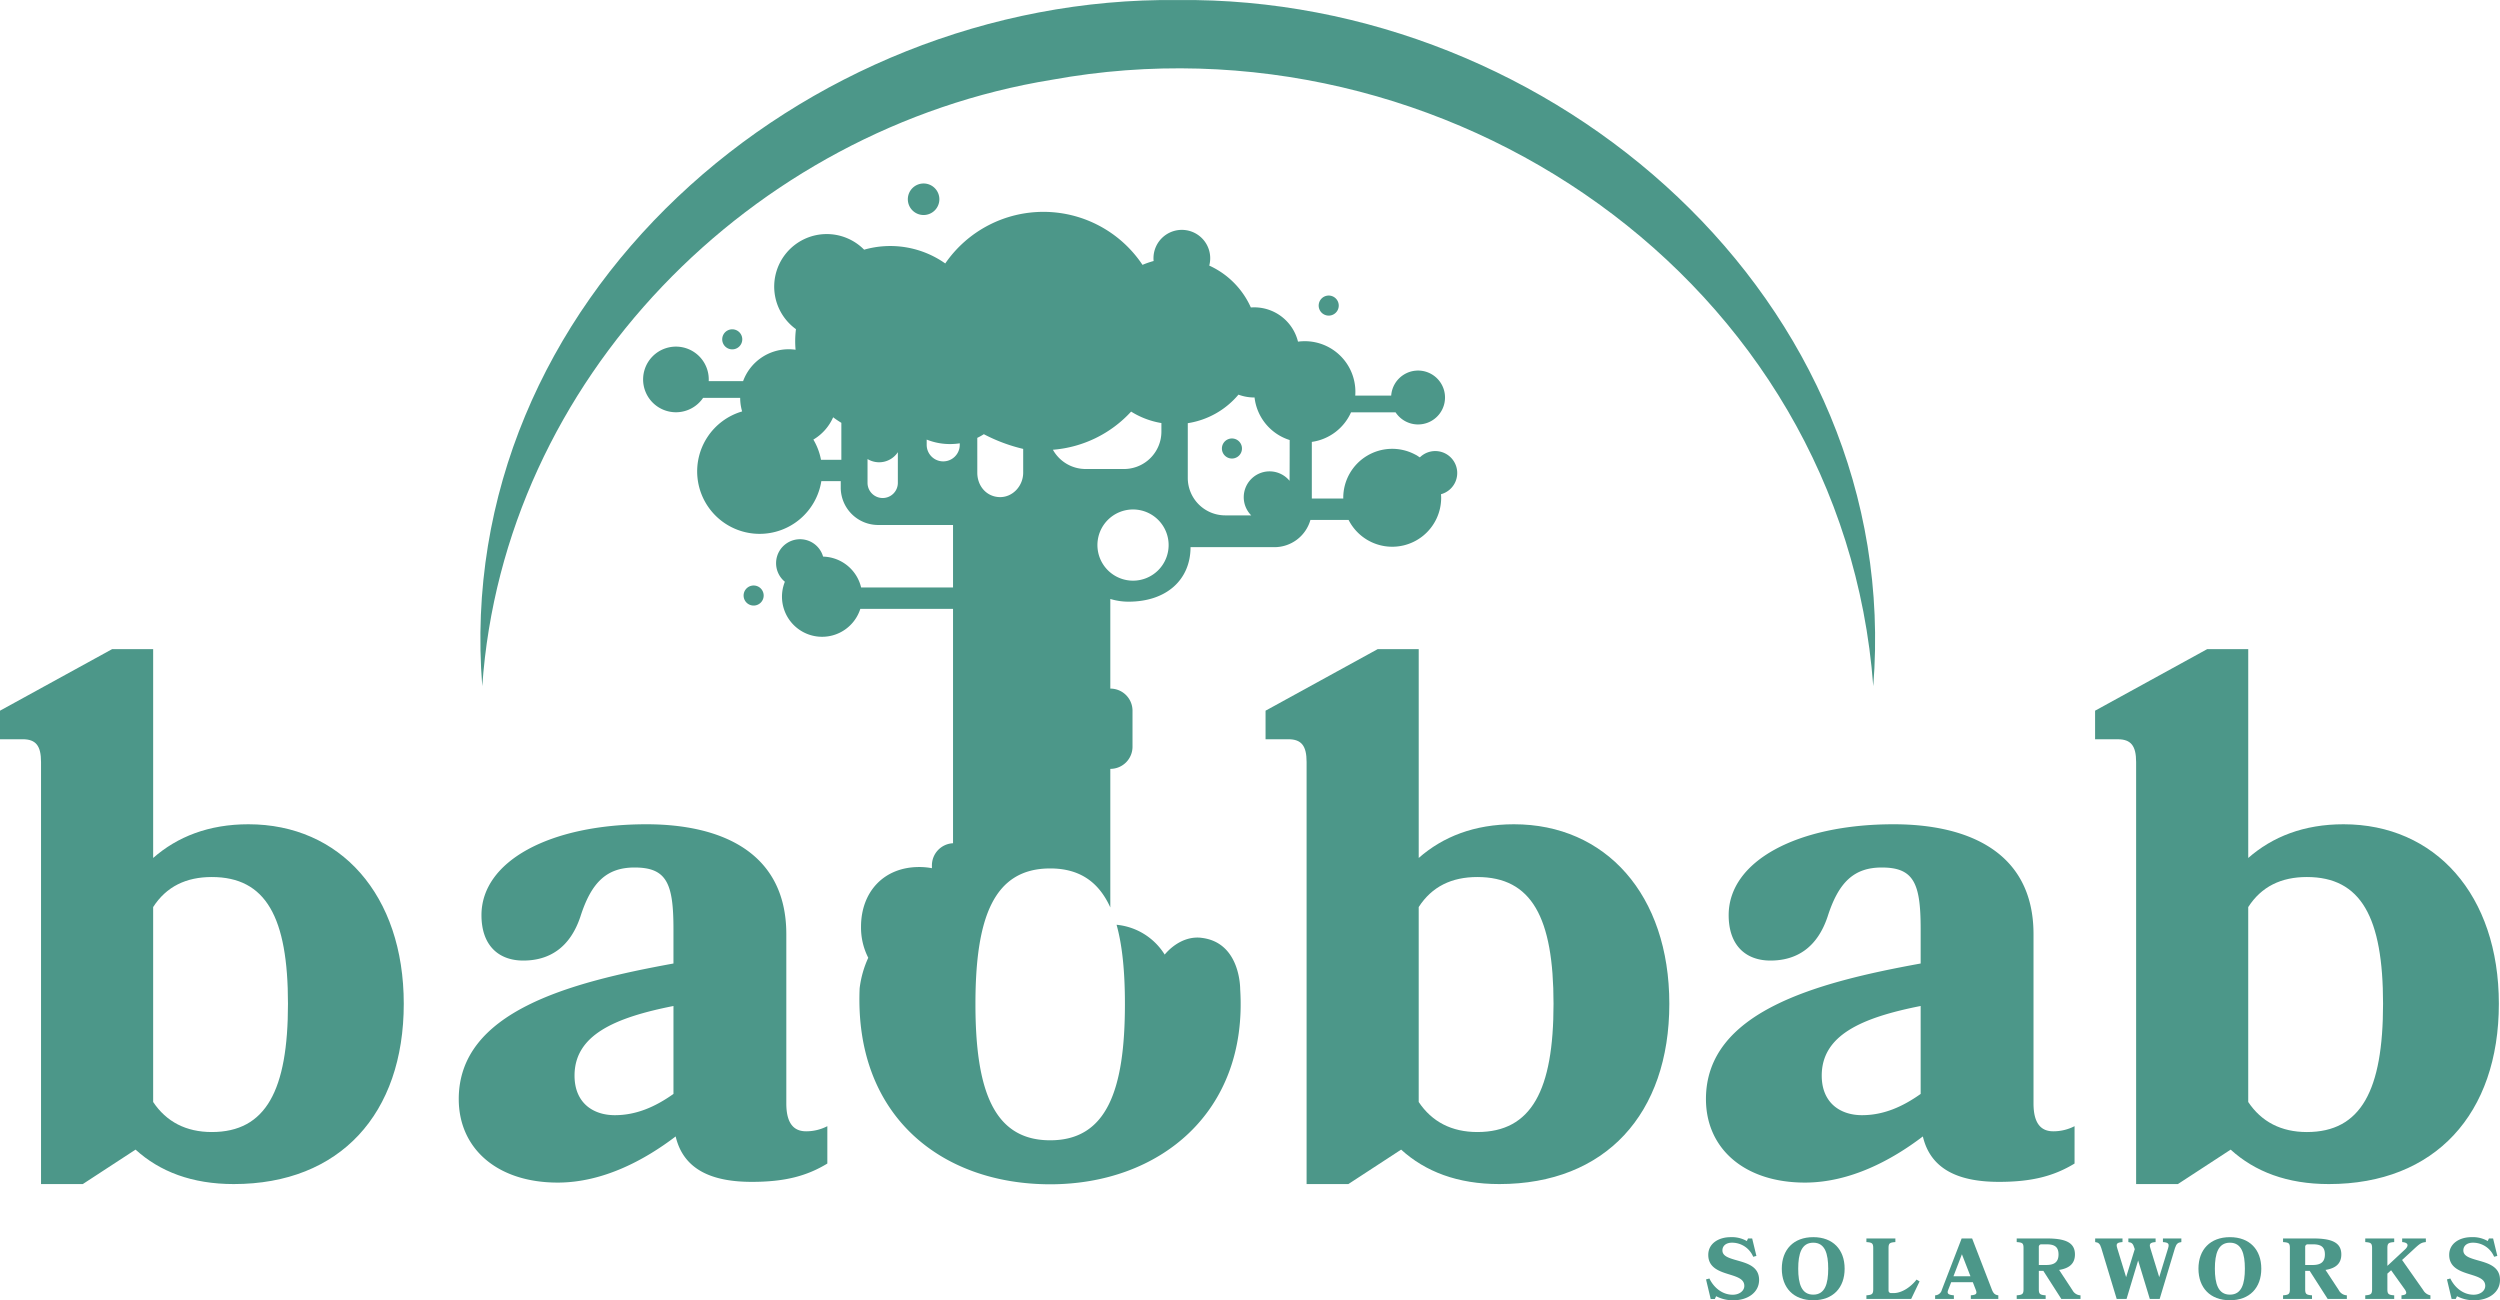 <svg xmlns="http://www.w3.org/2000/svg" xmlns:xlink="http://www.w3.org/1999/xlink" width="1042" height="541.946" viewBox="0 0 1042 541.946">
  <defs>
    <clipPath id="clip-path">
      <rect id="Rectángulo_12" data-name="Rectángulo 12" width="1042" height="541.946" fill="#4c9789"/>
    </clipPath>
  </defs>
  <g id="Grupo_2" data-name="Grupo 2" clip-path="url(#clip-path)">
    <path id="Trazado_1" data-name="Trazado 1" d="M158.47,115.1c-3.711-1.048-6.379-1.836-6.379-4.249,0-1.875,1.478-3.211,4-3.211a9.523,9.523,0,0,1,8.827,5.875l1.336-.357-1.767-7.28h-1.728l-.5,1.082a12.458,12.458,0,0,0-6.736-1.625c-4.974,0-9.331,2.6-9.331,7.387,0,5.331,4.573,6.849,8.646,8.107,3.5,1.082,6.379,1.983,6.379,4.827,0,2.09-2.1,3.677-4.832,3.677-4.465,0-7.96-3.1-9.727-6.771l-1.4.392L147.2,131.1h1.728l.539-1.155a14.933,14.933,0,0,0,7.24,1.694c5.948,0,10.667-3.28,10.667-8.464,0-5.478-4.719-6.883-8.9-8.073" transform="translate(565.815 410.313)" fill="#4c9789"/>
    <path id="Trazado_2" data-name="Trazado 2" d="M164.815,105.33c-8.215,0-13.115,5.189-13.115,13.149s4.9,13.149,13.115,13.149,13.076-5.184,13.076-13.149-4.861-13.149-13.076-13.149m0,23.959c-4.9,0-6.271-4.543-6.271-10.809s1.371-10.844,6.271-10.844,6.232,4.577,6.232,10.844-1.331,10.809-6.232,10.809" transform="translate(590.953 410.317)" fill="#4c9789"/>
    <path id="Trazado_3" data-name="Trazado 3" d="M170.291,128.209h-1.082a1.023,1.023,0,0,1-1.082-1.082V109.474c0-2.09.543-2.34,2.849-2.521V105.44H158.9v1.513c2.306.181,2.844.431,2.844,2.521v17.149c0,2.056-.538,2.34-2.844,2.521v1.513h18.662l3.5-7.314-1.258-.754c-2.414,3.133-6.163,5.62-9.512,5.62" transform="translate(619.016 410.745)" fill="#4c9789"/>
    <path id="Trazado_4" data-name="Trazado 4" d="M188.424,126.8l-8.249-21.364h-4.362l-8.249,21.4a2.975,2.975,0,0,1-2.81,2.306v1.513h7.818v-1.513c-2.164-.181-3.025-.612-2.379-2.232l1.263-3.246h9.008l1.258,3.246c.651,1.66.039,2.051-2.09,2.232v1.513h11.46v-1.513c-1.3-.181-1.983-.646-2.668-2.34m-16.033-5.586,3.53-9.189,3.569,9.189Z" transform="translate(641.805 410.745)" fill="#4c9789"/>
    <path id="Trazado_5" data-name="Trazado 5" d="M194.9,126.946l-5.517-8.391c4.107-.651,6.594-2.526,6.594-6.452,0-5.189-4.357-6.663-11.852-6.663H171.7v1.513c2.379.181,2.844.431,2.844,2.521v17.149c0,2.056-.539,2.34-2.844,2.521v1.513h12.067v-1.513c-2.306-.181-2.844-.465-2.844-2.521v-7.676H182.8l7.5,11.71h7.994v-1.513a3.96,3.96,0,0,1-3.383-2.2M184.021,116.5h-3.1v-7.53A1.02,1.02,0,0,1,182,107.888h2.125c3.1,0,5.008.866,5.008,4.215,0,3.314-1.909,4.4-5.116,4.4" transform="translate(668.86 410.745)" fill="#4c9789"/>
    <path id="Trazado_6" data-name="Trazado 6" d="M206.627,106.953c2.2.181,2.742.612,2.164,2.521l-3.711,12.107-3.711-12.107c-.578-1.875,0-2.34,2.2-2.521V105.44H192.215v1.513c1.479.181,1.949.646,2.521,2.521l.147.431-3.6,11.676-3.711-12.107c-.578-1.875-.108-2.34,2.2-2.521V105.44H178.38v1.513c1.4.181,1.983.646,2.56,2.521l6.413,21.188h4.107l4.827-16.038,4.866,16.038h4.107l6.374-21.188c.612-1.875,1.263-2.34,2.668-2.521V105.44h-7.676Z" transform="translate(694.886 410.745)" fill="#4c9789"/>
    <path id="Trazado_7" data-name="Trazado 7" d="M200.289,105.33c-8.215,0-13.115,5.189-13.115,13.149s4.9,13.149,13.115,13.149,13.076-5.184,13.076-13.149S208.5,105.33,200.289,105.33m0,23.959c-4.9,0-6.271-4.543-6.271-10.809s1.371-10.844,6.271-10.844,6.232,4.577,6.232,10.844-1.332,10.809-6.232,10.809" transform="translate(729.143 410.317)" fill="#4c9789"/>
    <path id="Trazado_8" data-name="Trazado 8" d="M217.582,126.946l-5.517-8.391c4.107-.651,6.594-2.526,6.594-6.452,0-5.189-4.357-6.663-11.852-6.663h-12.43v1.513c2.379.181,2.844.431,2.844,2.521v17.149c0,2.056-.538,2.34-2.844,2.521v1.513h12.067v-1.513c-2.306-.181-2.844-.465-2.844-2.521v-7.676h1.875l7.5,11.71h7.994v-1.513a3.96,3.96,0,0,1-3.383-2.2M206.7,116.5h-3.1v-7.53a1.02,1.02,0,0,1,1.082-1.082h2.125c3.1,0,5.008.866,5.008,4.215,0,3.314-1.909,4.4-5.116,4.4" transform="translate(757.203 410.745)" fill="#4c9789"/>
    <path id="Trazado_9" data-name="Trazado 9" d="M225.515,126.951l-8.792-12.537,5.478-5.047c2.017-1.836,2.668-2.232,4.43-2.413V105.44h-9.869v1.513c2.844.22,2.663,1.694,1.19,3.065l-7.353,6.844V109.48c0-2.1.539-2.345,2.844-2.526V105.44H201.375v1.513c2.306.181,2.844.431,2.844,2.526v17.144c0,2.056-.538,2.345-2.844,2.526v1.513h12.067v-1.513c-2.306-.181-2.844-.47-2.844-2.526V120.1l1.552-1.4,5.693,7.96c1.224,1.8.539,2.306-1.371,2.487v1.513H228.54v-1.513a4.379,4.379,0,0,1-3.025-2.2" transform="translate(784.463 410.745)" fill="#4c9789"/>
    <path id="Trazado_10" data-name="Trazado 10" d="M221.551,115.1c-3.711-1.048-6.379-1.836-6.379-4.249,0-1.875,1.478-3.211,4-3.211A9.523,9.523,0,0,1,228,113.509l1.337-.357-1.767-7.28h-1.728l-.5,1.082a12.458,12.458,0,0,0-6.736-1.625c-4.974,0-9.331,2.6-9.331,7.387,0,5.331,4.572,6.849,8.645,8.107,3.5,1.082,6.379,1.983,6.379,4.827,0,2.09-2.1,3.677-4.832,3.677-4.465,0-7.96-3.1-9.727-6.771l-1.4.392,1.948,8.146H212l.538-1.155a14.934,14.934,0,0,0,7.241,1.694c5.948,0,10.667-3.28,10.667-8.464,0-5.478-4.719-6.883-8.9-8.073" transform="translate(811.549 410.313)" fill="#4c9789"/>
    <path id="Trazado_11" data-name="Trazado 11" d="M331.566.019C174.992-1.792,28.889,125.4,41.682,286,50.557,158.3,153.726,53.635,279.076,33.255,443.1,3.353,608.859,116.993,621.45,286,634.2,125.482,488.105-1.763,331.566.019" transform="translate(159.324)" fill="#4c9789"/>
    <path id="Trazado_12" data-name="Trazado 12" d="M175.585,186.544V115.989c0-34.205-27.185-45.812-58.335-45.812-40.011,0-68.724,15.269-68.724,37.872,0,12.831,7.329,18.936,17.409,18.936,11,0,19.548-5.493,23.827-18.324,4.582-14.354,11-20.463,22.6-20.463,13.433,0,16.185,6.717,16.185,25.657v14.354c-43.673,7.941-89.49,20.16-89.49,56.5,0,20.767,16.19,34.817,41.235,34.817,18.936,0,36.344-9.468,49.171-19.239,3.363,14.354,15.881,18.936,31.767,18.936,13.742,0,22.906-2.443,31.454-7.637V196.012a19.191,19.191,0,0,1-8.856,2.139c-5.189,0-8.244-3.358-8.244-11.607m-47.036-3.97c-7.329,5.194-15.269,8.856-24.434,8.856s-16.8-5.189-16.8-16.493c0-16.8,16.5-24.125,41.235-29.016Z" transform="translate(152.152 273.377)" fill="#4c9789"/>
    <path id="Trazado_13" data-name="Trazado 13" d="M211.284,128.263c-16.488,0-29.623,5.189-39.7,14.045V55.266h-17.1L107.748,80.924v11.9h9.473c5.5,0,7.632,2.751,7.632,9.473V278.228h17.409l21.991-14.359c10.08,9.164,23.518,14.359,40.927,14.359,44.29,0,70.858-29.324,70.858-75.137,0-45.509-26.568-74.828-64.753-74.828M196.019,256.541c-10.7,0-18.941-4.279-24.439-12.523V162.772c5.5-8.548,13.742-12.518,24.439-12.518,22.6,0,31.757,16.8,31.757,52.837s-9.16,53.449-31.757,53.449" transform="translate(419.736 215.291)" fill="#4c9789"/>
    <path id="Trazado_14" data-name="Trazado 14" d="M298.875,196.012a19.221,19.221,0,0,1-8.861,2.139c-5.189,0-8.244-3.358-8.244-11.607V115.989c0-34.205-27.185-45.812-58.335-45.812-40.011,0-68.724,15.269-68.724,37.872,0,12.831,7.329,18.936,17.409,18.936,11,0,19.548-5.493,23.827-18.324,4.582-14.354,11-20.463,22.6-20.463,13.438,0,16.185,6.717,16.185,25.657v14.354c-43.673,7.941-89.49,20.16-89.49,56.5,0,20.767,16.19,34.817,41.235,34.817,18.936,0,36.344-9.468,49.171-19.239,3.363,14.354,15.881,18.936,31.767,18.936,13.742,0,22.906-2.443,31.459-7.637Zm-64.141-13.438c-7.329,5.194-15.269,8.856-24.434,8.856s-16.8-5.189-16.8-16.493c0-16.8,16.493-24.125,41.23-29.016Z" transform="translate(565.799 273.377)" fill="#4c9789"/>
    <path id="Trazado_15" data-name="Trazado 15" d="M195.478,102.3V278.228h17.409l21.991-14.354c10.08,9.16,23.518,14.354,40.927,14.354,44.285,0,70.858-29.319,70.858-75.137,0-45.5-26.573-74.828-64.748-74.828-16.493,0-29.628,5.194-39.708,14.05V55.266H225.1L178.373,80.924v11.91h9.468c5.5,0,7.637,2.751,7.637,9.468m46.728,60.475c5.5-8.552,13.747-12.523,24.434-12.523,22.6,0,31.762,16.8,31.762,52.837s-9.159,53.454-31.762,53.454c-10.687,0-18.936-4.279-24.434-12.523Z" transform="translate(694.858 215.291)" fill="#4c9789"/>
    <path id="Trazado_16" data-name="Trazado 16" d="M103.536,128.263c-16.493,0-29.623,5.189-39.7,14.045V55.266h-17.1L0,80.924v11.9H9.468c5.493,0,7.632,2.751,7.632,9.473V278.228H34.509L56.5,263.87c10.08,9.164,23.523,14.359,40.932,14.359,44.285,0,70.858-29.324,70.858-75.137,0-45.509-26.573-74.828-64.753-74.828M88.267,256.541c-10.692,0-18.936-4.279-24.434-12.523V162.772c5.5-8.548,13.742-12.518,24.434-12.518,22.6,0,31.762,16.8,31.762,52.837s-9.164,53.449-31.762,53.449" transform="translate(0 215.291)" fill="#4c9789"/>
    <path id="Trazado_17" data-name="Trazado 17" d="M120.633,29.344a4.181,4.181,0,1,0-4.181,4.181,4.181,4.181,0,0,0,4.181-4.181" transform="translate(437.356 98.023)" fill="#4c9789"/>
    <path id="Trazado_18" data-name="Trazado 18" d="M108.213,45.693a4.181,4.181,0,1,0-4.181-4.181,4.181,4.181,0,0,0,4.181,4.181" transform="translate(405.26 145.424)" fill="#4c9789"/>
    <path id="Trazado_19" data-name="Trazado 19" d="M90.432,22.192a6.57,6.57,0,1,0-6.575,6.57,6.57,6.57,0,0,0,6.575-6.57" transform="translate(301.094 60.856)" fill="#4c9789"/>
    <path id="Trazado_20" data-name="Trazado 20" d="M287.247,320.591c-6.022-.636-11.48,2.727-15.1,7.015a26.6,26.6,0,0,0-20.052-12.43c2.448,8.773,3.481,19.847,3.481,33.025,0,36.041-7.632,56.808-31.15,56.808s-31.155-20.767-31.155-56.808,7.637-56.5,31.155-56.5c12.342,0,20.277,5.689,25.06,16.253V250.2h.025a9.228,9.228,0,0,0,9.228-9.228v-15a9.228,9.228,0,0,0-9.228-9.228h-.025V179.379a25.9,25.9,0,0,0,7.613,1.136c15.793,0,25.824-9.15,25.824-22.72h34.959a15.6,15.6,0,0,0,15.009-11.356l15.909,0a20.394,20.394,0,0,0,38.587-9.228c0-.5-.039-.994-.073-1.483a9.152,9.152,0,1,0-8.812-15.352c-.21-.142-.431-.269-.646-.406a7.173,7.173,0,0,0-1.258-.754,20.4,20.4,0,0,0-30.019,18c0,.1.015.2.015.3h-13.12v-23.6A21.121,21.121,0,0,0,349.817,101.6h18.569a11.231,11.231,0,1,0-1.826-6.991H351.574c.039-.524.059-1.053.059-1.581a21.078,21.078,0,0,0-21.082-21.08,21.618,21.618,0,0,0-2.837.187,18.8,18.8,0,0,0-18.242-14.3c-.475,0-.945.02-1.41.054a34.7,34.7,0,0,0-17.34-17.453,11.824,11.824,0,1,0-23.244-3.07c0,.392.025.783.059,1.165a34.988,34.988,0,0,0-4.636,1.6,49.657,49.657,0,0,0-82.211-.587,39.743,39.743,0,0,0-33.818-5.738,21.895,21.895,0,1,0-28.414,33.123,40.317,40.317,0,0,0-.313,5.018q0,1.8.162,3.564a20.558,20.558,0,0,0-2.869-.206,20.235,20.235,0,0,0-19,13.279l-14.339,0c.015-.23.02-.465.02-.7a13.68,13.68,0,1,0-2.365,7.691h15.46a20.273,20.273,0,0,0,.813,5.645,26.035,26.035,0,1,0,33.011,29.065h8.092v2.663a15.593,15.593,0,0,0,15.592,15.6h31.209v26.03H145.619a16.717,16.717,0,0,0-15.847-12.846,9.988,9.988,0,1,0-15.93,10.472,16.72,16.72,0,1,0,31.449,11.3h38.64V281.2a9.228,9.228,0,0,0-8.8,9.218v1.18a28.643,28.643,0,0,0-5.321-.485c-14.814,0-24.228,10.462-24.228,24.889a27.66,27.66,0,0,0,3.016,12.934,42.741,42.741,0,0,0-3.588,12.675c-2.306,53.131,34,81.736,79.43,81.736s82.436-29.892,79.18-81.266c-.015-.24.211-19.734-16.376-21.482m-5.468-214.478a34.487,34.487,0,0,0,21.124-11.9,18.756,18.756,0,0,0,6.575,1.185h.132a21.1,21.1,0,0,0,14.638,17.737s0,12.376-.049,17a10.767,10.767,0,1,0-15.979,14.4H297.376a15.6,15.6,0,0,1-15.6-15.6Zm-7.985,50.8a14.838,14.838,0,1,1-14.838-14.838,14.838,14.838,0,0,1,14.838,14.838m-15.636-55.633a34.41,34.41,0,0,0,12.626,4.778v3.559c0,.264-.01.524-.02.788-.015.22-.029.436-.049.656l-.01.113c-.054.514-.127,1.013-.225,1.513a15.6,15.6,0,0,1-15.294,12.523H239.192a15.6,15.6,0,0,1-13.629-8.024,49.517,49.517,0,0,0,32.594-15.906M194.04,112.235a25.65,25.65,0,0,0,2.732-1.527,69.469,69.469,0,0,0,16.4,6.129v9.918c0,5.5-4.377,10.339-9.874,10.173-5.454-.166-9.253-4.656-9.253-10.173Zm-56.656,9.135H128.9a25.824,25.824,0,0,0-3.182-8.415,20.3,20.3,0,0,0,8.244-9.3,39.51,39.51,0,0,0,3.422,2.311Zm23.548,9.541a6.318,6.318,0,1,1-12.635,0v-9.845a9.339,9.339,0,0,0,12.635-2.864Zm25.8-15.68a6.891,6.891,0,0,1-13.781,0v-2.276a26.117,26.117,0,0,0,9.723,1.865,26.415,26.415,0,0,0,4.063-.314Z" transform="translate(213.292 70.264)" fill="#4c9789"/>
    <path id="Trazado_21" data-name="Trazado 21" d="M71.672,54.03a4.181,4.181,0,1,0-4.181,4.181,4.181,4.181,0,0,0,4.181-4.181" transform="translate(246.626 194.189)" fill="#4c9789"/>
    <path id="Trazado_22" data-name="Trazado 22" d="M69.85,32.217a4.179,4.179,0,1,0-1.224,2.959,4.181,4.181,0,0,0,1.224-2.959" transform="translate(239.529 109.215)" fill="#4c9789"/>
  </g>
</svg>
